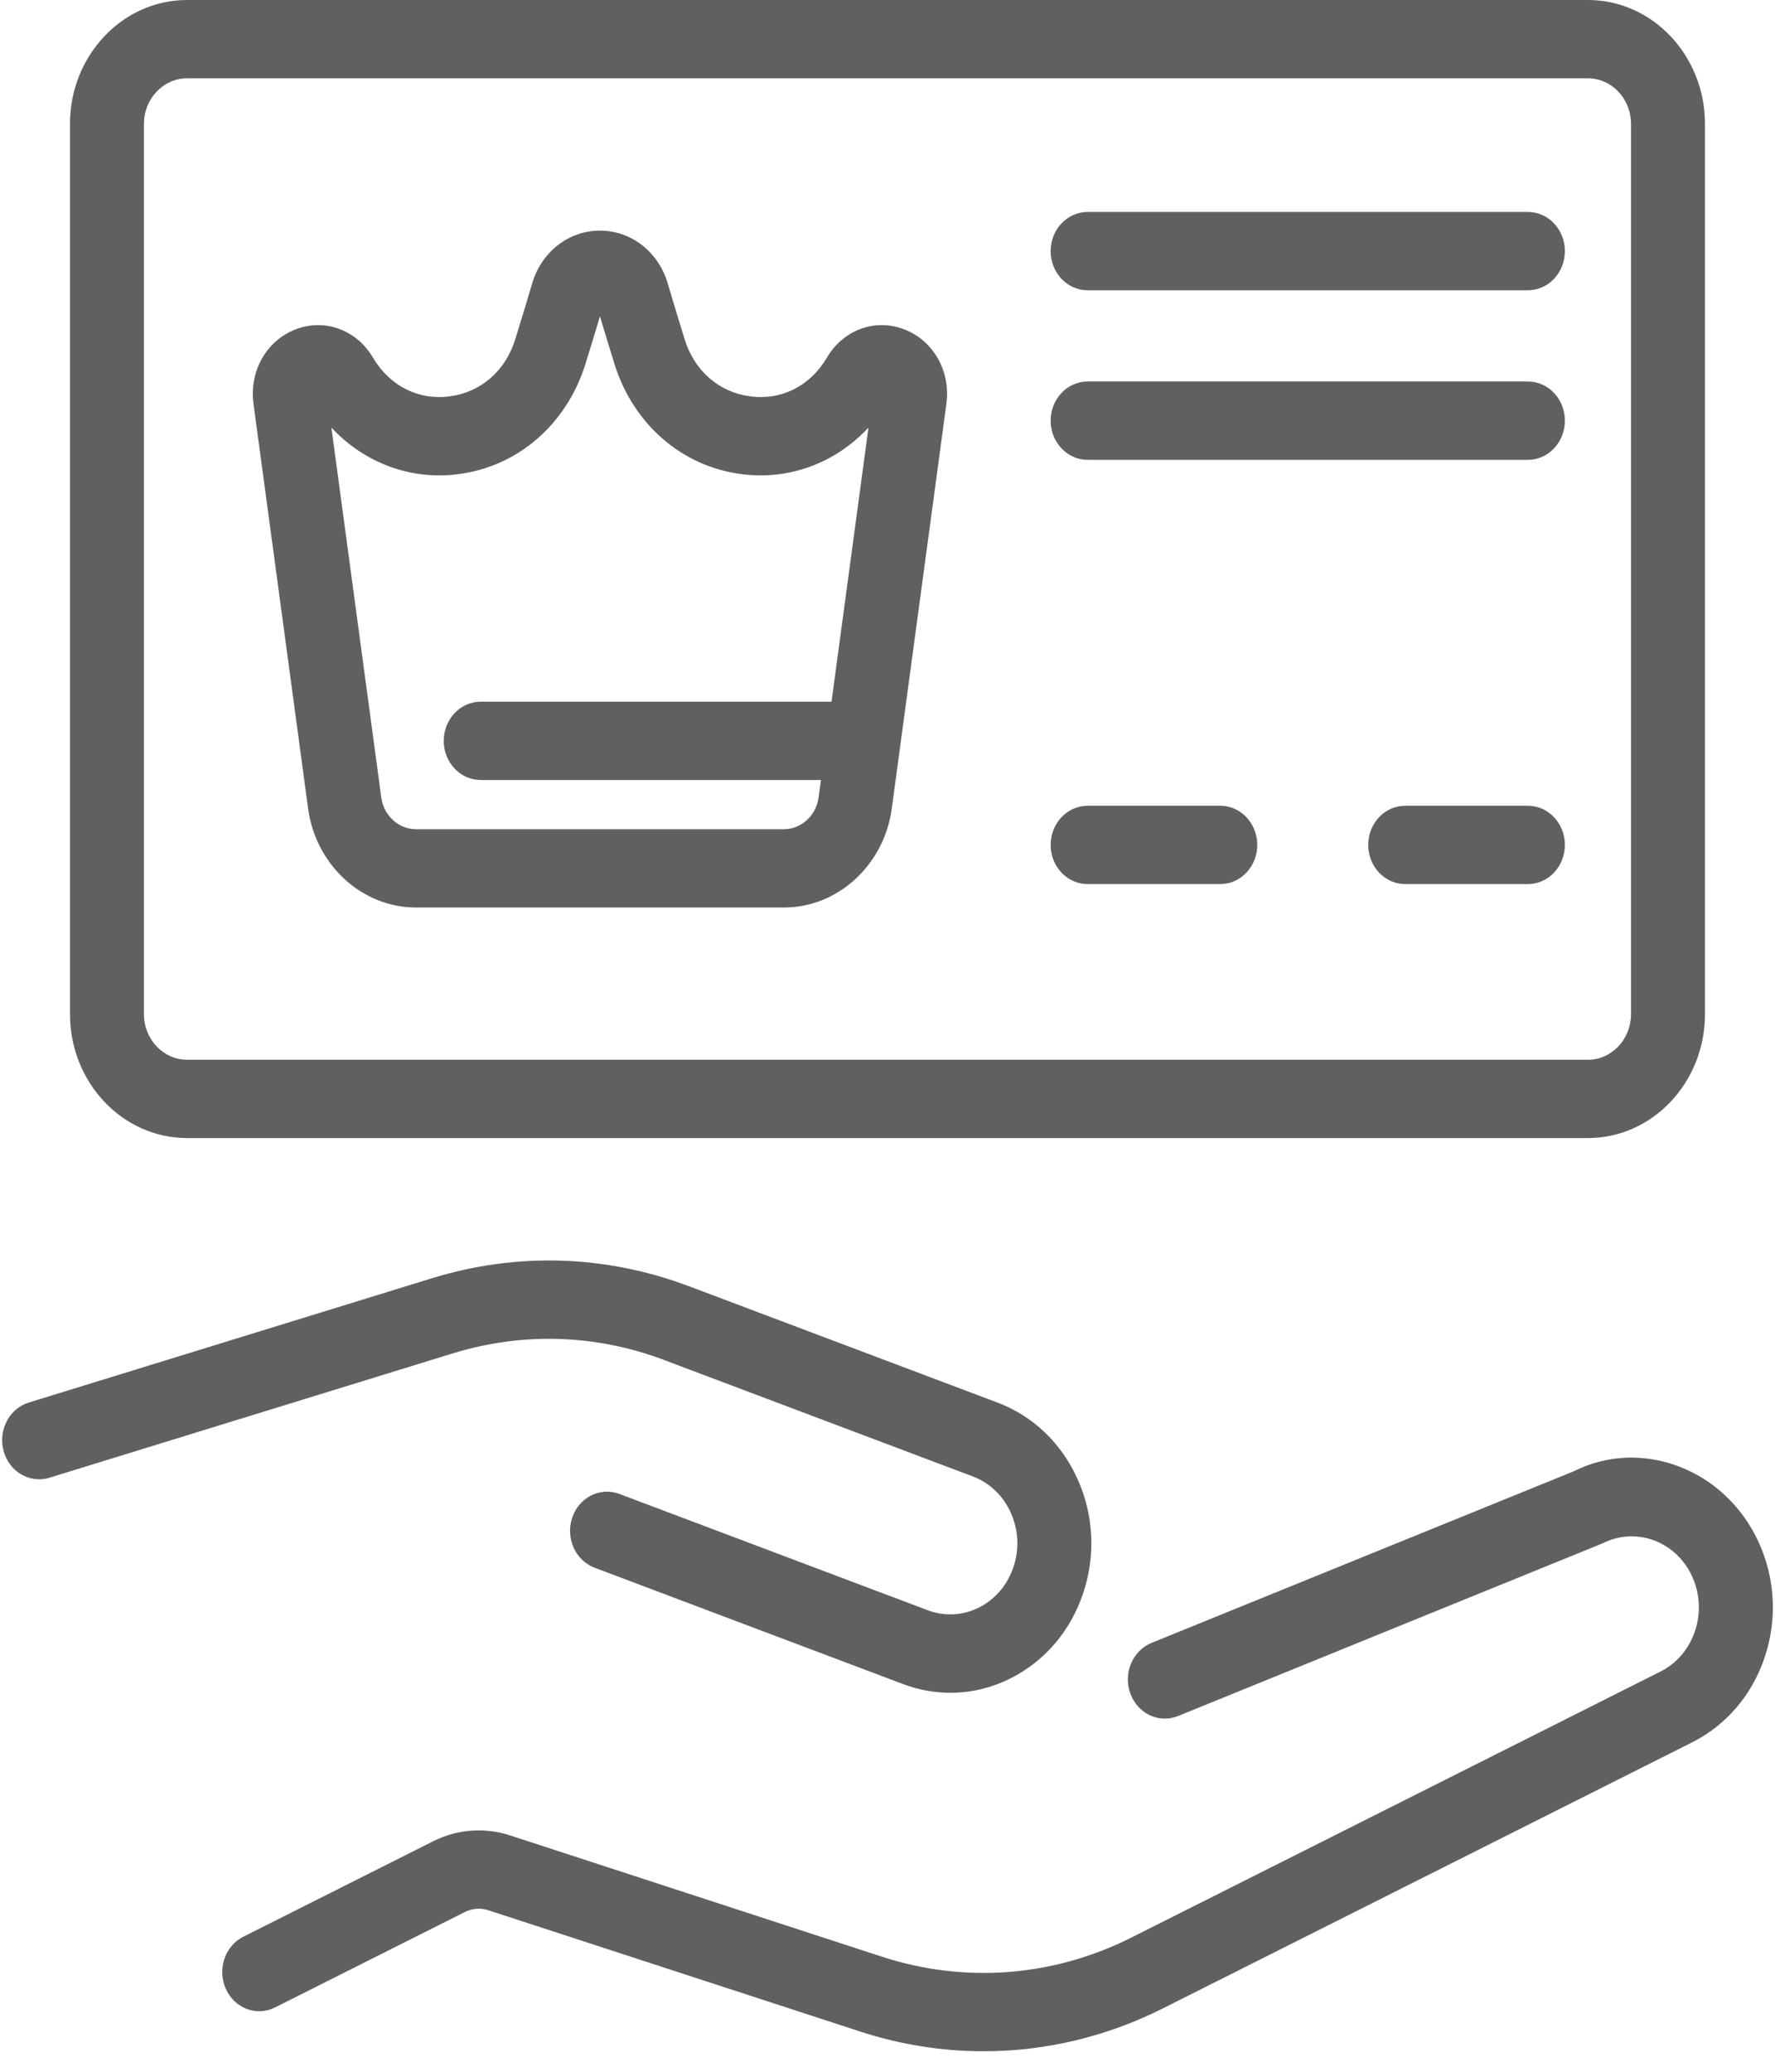 <svg xmlns="http://www.w3.org/2000/svg" width="78" height="91" viewBox="0 0 78 91" fill="none"><path d="M68.766 37.112C68.766 38.062 68.039 38.832 67.141 38.832H61.749C60.852 38.832 60.124 38.062 60.124 37.112C60.124 36.162 60.852 35.392 61.749 35.392H67.141C68.039 35.392 68.766 36.162 68.766 37.112ZM47.794 38.832H53.624C54.521 38.832 55.249 38.062 55.249 37.112C55.249 36.162 54.521 35.392 53.624 35.392H47.794C46.897 35.392 46.169 36.162 46.169 37.112C46.169 38.062 46.897 38.832 47.794 38.832ZM77.304 67.789C75.839 64.522 72.136 63.128 69.161 64.623L50.605 72.162C49.767 72.502 49.349 73.497 49.67 74.384C49.992 75.269 50.929 75.715 51.77 75.374L70.44 67.783C71.911 67.046 73.671 67.71 74.368 69.264C74.705 70.017 74.746 70.864 74.482 71.649C74.217 72.435 73.68 73.064 72.969 73.421L49.712 85.108C46.282 86.832 42.393 87.129 38.762 85.948L22.411 80.617C21.295 80.253 20.093 80.345 19.033 80.876L10.695 85.067C9.884 85.474 9.539 86.5 9.924 87.358C10.307 88.217 11.28 88.583 12.088 88.174L20.427 83.984C20.748 83.823 21.112 83.791 21.454 83.904L37.806 89.235C39.58 89.813 41.405 90.1 43.225 90.1C45.927 90.1 48.616 89.466 51.106 88.215L74.363 76.528C75.858 75.776 76.988 74.454 77.544 72.803C78.099 71.152 78.014 69.371 77.304 67.788V67.789ZM29.198 59.742L42.746 64.85C43.488 65.129 44.083 65.697 44.42 66.451C44.758 67.203 44.799 68.05 44.533 68.836C44.269 69.622 43.732 70.251 43.021 70.608C42.311 70.964 41.51 71.007 40.768 70.728L27.22 65.62C26.375 65.3 25.445 65.767 25.145 66.663C24.843 67.558 25.284 68.542 26.13 68.861L39.677 73.969C40.358 74.226 41.06 74.354 41.762 74.354C42.669 74.354 43.572 74.141 44.415 73.716C45.911 72.964 47.04 71.641 47.595 69.991C48.151 68.34 48.067 66.559 47.356 64.975C46.646 63.392 45.396 62.196 43.836 61.608L30.289 56.501C26.623 55.118 22.713 54.995 18.977 56.147L1.266 61.605C0.404 61.87 -0.092 62.825 0.16 63.737C0.41 64.65 1.314 65.174 2.174 64.907L19.885 59.449C22.961 58.502 26.181 58.602 29.199 59.741L29.198 59.742ZM3.075 44.543V5.444C3.075 2.442 5.383 0 8.219 0H69.78C72.616 0 74.923 2.442 74.923 5.444V44.543C74.923 47.545 72.616 49.988 69.78 49.988H8.219C5.383 49.988 3.075 47.545 3.075 44.543ZM6.325 44.543C6.325 45.649 7.174 46.548 8.219 46.548H69.78C70.824 46.548 71.673 45.649 71.673 44.543V5.444C71.673 4.339 70.824 3.44 69.78 3.44H8.219C7.174 3.44 6.325 4.339 6.325 5.444V44.543ZM47.794 12.75H67.141C68.039 12.75 68.766 11.98 68.766 11.03C68.766 10.08 68.039 9.31 67.141 9.31H47.794C46.897 9.31 46.169 10.08 46.169 11.03C46.169 11.98 46.897 12.75 47.794 12.75ZM47.794 20.198H67.141C68.039 20.198 68.766 19.427 68.766 18.477C68.766 17.527 68.039 16.757 67.141 16.757H47.794C46.897 16.757 46.169 17.527 46.169 18.477C46.169 19.427 46.897 20.198 47.794 20.198ZM13.539 35.514L11.139 17.735C10.947 16.308 11.705 14.964 12.985 14.469C14.263 13.973 15.664 14.482 16.387 15.705C17.122 16.949 18.384 17.592 19.753 17.41C21.128 17.234 22.208 16.298 22.642 14.904C22.888 14.109 23.135 13.3 23.383 12.457C23.791 11.065 24.988 10.129 26.364 10.129C27.739 10.129 28.937 11.064 29.345 12.456C29.592 13.3 29.839 14.109 30.086 14.904C30.519 16.297 31.599 17.234 32.974 17.41C34.353 17.592 35.606 16.949 36.34 15.706C37.062 14.482 38.456 13.973 39.741 14.469C41.021 14.963 41.781 16.307 41.588 17.735L39.188 35.515C38.854 37.993 36.819 39.861 34.454 39.861H18.274C15.908 39.861 13.873 37.993 13.539 35.514H13.539ZM14.563 18.782L16.755 35.028C16.862 35.823 17.515 36.422 18.273 36.422H34.453C35.211 36.422 35.864 35.823 35.971 35.029L36.075 34.261H21.125C20.227 34.261 19.5 33.491 19.5 32.541C19.5 31.591 20.227 30.821 21.125 30.821H36.54L38.164 18.782C36.723 20.329 34.695 21.101 32.585 20.826C29.965 20.491 27.825 18.634 27 15.98C26.788 15.299 26.576 14.608 26.364 13.894C26.152 14.609 25.941 15.299 25.729 15.98C24.903 18.634 22.764 20.491 20.143 20.826C18.041 21.102 16.004 20.329 14.564 18.782H14.563Z" fill="#606060"></path></svg>